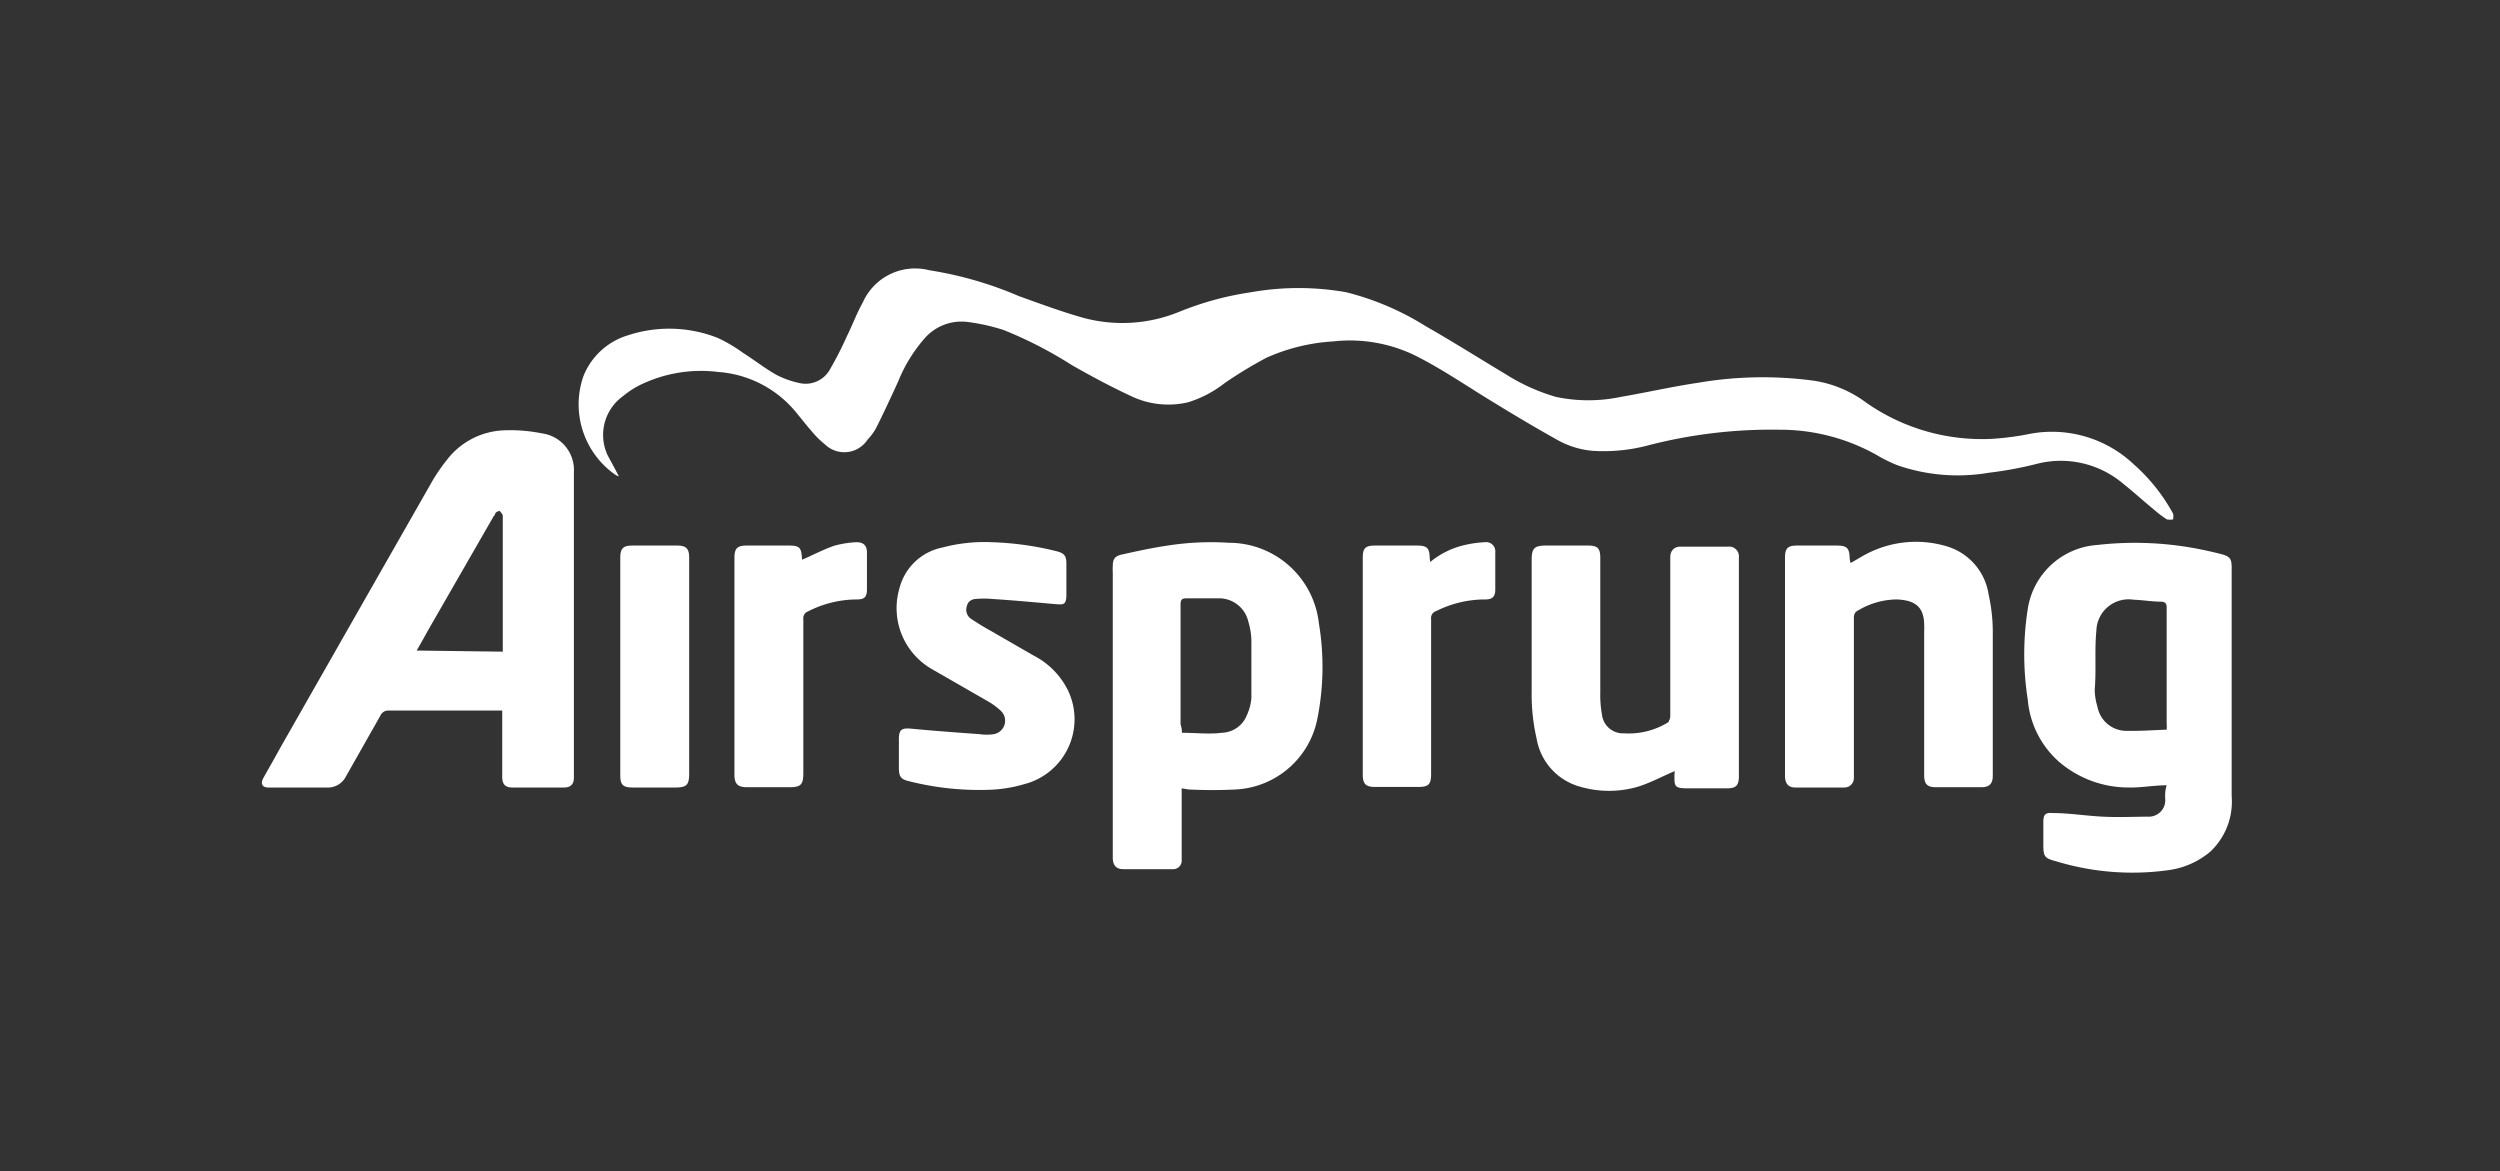 <?xml version="1.0" encoding="utf-8"?><svg id="Layer_1" data-name="Layer 1" xmlns="http://www.w3.org/2000/svg" viewBox="0 0 90 42.16"><rect x="0" y="0" width="90" height="42.16" fill="#333333" stroke="none"/><defs><style>.cls-1{fill:none;}.cls-2{fill:#fff;}</style></defs><title>exhibition-client-airsprung</title><rect class="cls-1" width="90" height="42.16"/><path class="cls-2" d="M22.28,17.15a.54.54,0,0,1-.13-.06A3.09,3.09,0,0,1,21,13.55a2.5,2.5,0,0,1,1.61-1.48,4.75,4.75,0,0,1,3.24.1,5.59,5.59,0,0,1,.91.54c.41.26.79.56,1.2.79a3.33,3.33,0,0,0,.82.29,1,1,0,0,0,1.08-.46,12.93,12.93,0,0,0,.63-1.23c.2-.4.35-.82.57-1.21a2.06,2.06,0,0,1,2.4-1.16,13.35,13.35,0,0,1,3.22.93c.78.28,1.56.57,2.35.79a5.4,5.4,0,0,0,3.41-.22,11.13,11.13,0,0,1,2.6-.71,9.82,9.82,0,0,1,3.42,0,9.92,9.92,0,0,1,2.86,1.22c1,.57,1.93,1.16,2.9,1.74a7,7,0,0,0,1.8.81,5.67,5.67,0,0,0,2.32,0c.93-.16,1.85-.37,2.79-.51a13.76,13.76,0,0,1,4.2-.07,4.22,4.22,0,0,1,1.86.79,7.27,7.27,0,0,0,4.49,1.3,10,10,0,0,0,1.44-.19,4.29,4.29,0,0,1,3.7,1.11,6.52,6.52,0,0,1,1.41,1.77.5.5,0,0,1,0,.21.78.78,0,0,1-.22,0,3.79,3.79,0,0,1-.45-.34c-.38-.31-.74-.64-1.13-.95a3.47,3.47,0,0,0-3.07-.72,13.44,13.44,0,0,1-1.77.33,6.64,6.64,0,0,1-3.28-.27,5.22,5.22,0,0,1-.75-.37,7.1,7.1,0,0,0-3.49-.91,17.68,17.68,0,0,0-4.8.58,6.27,6.27,0,0,1-1.93.18,3.14,3.14,0,0,1-1.27-.39c-.75-.42-1.48-.85-2.21-1.3-1-.6-1.91-1.24-2.93-1.75A5.38,5.38,0,0,0,48,12.29a6.88,6.88,0,0,0-2.41.59,15.36,15.36,0,0,0-1.5.91,4.12,4.12,0,0,1-1.31.69,3.1,3.1,0,0,1-2.06-.22c-.73-.34-1.44-.72-2.14-1.12a14.92,14.92,0,0,0-2.45-1.26,7.19,7.19,0,0,0-1.3-.29,1.76,1.76,0,0,0-1.56.61,5.4,5.4,0,0,0-.93,1.52c-.26.57-.52,1.13-.8,1.69a2.07,2.07,0,0,1-.31.42A1,1,0,0,1,29.7,16a3.38,3.38,0,0,1-.5-.5c-.17-.19-.32-.39-.48-.58a4,4,0,0,0-2.87-1.53,5,5,0,0,0-2.68.41,3.16,3.16,0,0,0-.74.46,1.72,1.72,0,0,0-.55,2.14C22,16.62,22.13,16.86,22.28,17.15Z"/><path class="cls-2" d="M18.1,25.58H14a.31.31,0,0,0-.31.19l-1.23,2.17a.73.73,0,0,1-.71.41H9.65c-.21,0-.28-.14-.17-.34.2-.36.41-.72.61-1.09q2.7-4.74,5.41-9.49a6.3,6.3,0,0,1,.57-.85,2.72,2.72,0,0,1,2.13-1.09,5.71,5.71,0,0,1,1.3.11A1.33,1.33,0,0,1,20.66,17c0,.27,0,.55,0,.82V28c0,.23-.12.35-.35.35-.63,0-1.25,0-1.87,0-.25,0-.36-.12-.36-.38V25.58Zm0-2.12V18.68c0-.05,0-.1,0-.13S18,18.41,18,18.4s-.11,0-.16.07,0,.07-.06.1l-2.3,4c-.16.28-.31.56-.48.85Z"/><path class="cls-2" d="M78,28.27c-.47,0-.92.09-1.35.08a3.84,3.84,0,0,1-2.53-.93A3.36,3.36,0,0,1,73,25.19,10.55,10.55,0,0,1,73,21.92a2.72,2.72,0,0,1,2.49-2.3,12,12,0,0,1,3.59.13q.47.09.93.21c.27.08.33.17.33.46,0,2.74,0,5.49,0,8.24a2.47,2.47,0,0,1-.77,2,2.94,2.94,0,0,1-1.54.67A9.41,9.41,0,0,1,74,31c-.39-.1-.44-.17-.44-.57s0-.56,0-.84.09-.34.33-.32c.6,0,1.2.1,1.81.13s1.12,0,1.67,0a.59.59,0,0,0,.58-.58C77.94,28.64,77.94,28.45,78,28.27Zm0-2a1.06,1.06,0,0,0,0-.2v-4.2c0-.16-.07-.2-.19-.21-.34,0-.67-.06-1-.07a1.16,1.16,0,0,0-1.34,1.11c-.07.7,0,1.42-.06,2.13a2.23,2.23,0,0,0,.1.62,1.06,1.06,0,0,0,1.08.86C77,26.32,77.46,26.29,77.93,26.27Z"/><path class="cls-2" d="M42.54,28.38v2.56a.31.31,0,0,1-.34.35c-.59,0-1.17,0-1.76,0-.25,0-.37-.13-.38-.39V20.6a1.48,1.48,0,0,1,0-.21c0-.27.07-.37.34-.43.54-.12,1.09-.24,1.64-.32a10.12,10.12,0,0,1,2.2-.1,3.26,3.26,0,0,1,3.24,2.9,9.53,9.53,0,0,1-.05,3.41,3.16,3.16,0,0,1-2.92,2.57,16.61,16.61,0,0,1-1.73,0Zm0-2c.49,0,1,.06,1.44,0a1,1,0,0,0,.91-.64,1.84,1.84,0,0,0,.16-.61c0-.69,0-1.39,0-2.09a2.53,2.53,0,0,0-.11-.66,1.08,1.08,0,0,0-1.1-.84c-.38,0-.76,0-1.13,0-.16,0-.21.05-.21.22v4.31C42.54,26.21,42.55,26.28,42.55,26.38Z"/><path class="cls-2" d="M60.29,27.76c-.45.19-.87.42-1.32.56a3.71,3.71,0,0,1-2.09,0,2.17,2.17,0,0,1-1.56-1.72,7.13,7.13,0,0,1-.18-1.72V20.15c0-.41.1-.51.51-.51h1.53c.33,0,.43.1.43.44,0,1.63,0,3.25,0,4.88a3.9,3.9,0,0,0,.06.76.76.76,0,0,0,.79.68A2.72,2.72,0,0,0,60.06,26s.07-.13.07-.2c0-1.71,0-3.41,0-5.11,0-.21,0-.42,0-.63s.12-.38.36-.38c.58,0,1.15,0,1.72,0a.35.35,0,0,1,.39.38v7.89c0,.33-.11.43-.43.43s-.94,0-1.42,0-.47-.08-.47-.47Z"/><path class="cls-2" d="M66.62,20.27c.25-.14.48-.29.72-.4a3.85,3.85,0,0,1,2.75-.2,2.14,2.14,0,0,1,1.5,1.73,6.23,6.23,0,0,1,.15,1.29c0,1.75,0,3.49,0,5.24,0,.28-.12.41-.41.41-.54,0-1.08,0-1.63,0-.32,0-.43-.11-.43-.44,0-.89,0-1.78,0-2.67s0-1.69,0-2.53a1.34,1.34,0,0,0,0-.2c0-.64-.32-.9-1-.92a2.77,2.77,0,0,0-1.45.44.29.29,0,0,0-.08.22V28a.34.34,0,0,1-.35.35q-.89,0-1.77,0c-.24,0-.36-.15-.36-.41V20.08c0-.34.1-.44.43-.44h1.41c.4,0,.48.08.49.49Z"/><path class="cls-2" d="M35.71,19.52a10.91,10.91,0,0,1,2.35.33c.26.07.33.17.33.44s0,.75,0,1.12-.11.36-.38.34c-.78-.07-1.55-.14-2.33-.19a3,3,0,0,0-.52,0c-.16,0-.31.08-.35.25a.4.4,0,0,0,.15.47c.23.15.45.29.69.42l1.56.9a2.8,2.8,0,0,1,1.24,1.26,2.41,2.41,0,0,1-1.58,3.37,4.94,4.94,0,0,1-1.2.2,10.29,10.29,0,0,1-2.92-.3c-.32-.07-.39-.17-.39-.49s0-.7,0-1.05.14-.38.42-.36c.83.08,1.66.14,2.49.2a1.69,1.69,0,0,0,.5,0,.49.49,0,0,0,.25-.85,2.48,2.48,0,0,0-.45-.33l-2-1.15a2.53,2.53,0,0,1-1.19-2.92,2,2,0,0,1,1.55-1.47A5.86,5.86,0,0,1,35.71,19.52Z"/><path class="cls-2" d="M28.88,20.15c.38-.17.75-.36,1.14-.5a3.61,3.61,0,0,1,.81-.13c.25,0,.38.11.38.37v1.33c0,.27-.09.36-.36.36a3.88,3.88,0,0,0-1.76.43.26.26,0,0,0-.17.28v5.54c0,.42-.09.51-.51.51H26.89c-.33,0-.45-.12-.45-.45V20.08c0-.34.1-.44.45-.44h1.5c.39,0,.46.07.48.46A.28.28,0,0,1,28.88,20.15Z"/><path class="cls-2" d="M51.49,20.23a3,3,0,0,1,1.29-.62,3.85,3.85,0,0,1,.67-.09.33.33,0,0,1,.38.36v1.35c0,.25-.11.35-.35.35A3.93,3.93,0,0,0,51.7,22a.26.26,0,0,0-.18.28v5.58c0,.38-.09.47-.47.47H49.5c-.33,0-.44-.11-.44-.44V20.07c0-.34.1-.43.44-.43H51c.38,0,.46.08.47.46A.78.78,0,0,0,51.49,20.23Z"/><path class="cls-2" d="M24.81,24v3.88c0,.37-.1.47-.47.47H22.76c-.33,0-.43-.1-.43-.42V20.07c0-.32.1-.43.42-.43h1.64c.31,0,.42.11.42.42Z"/></svg>